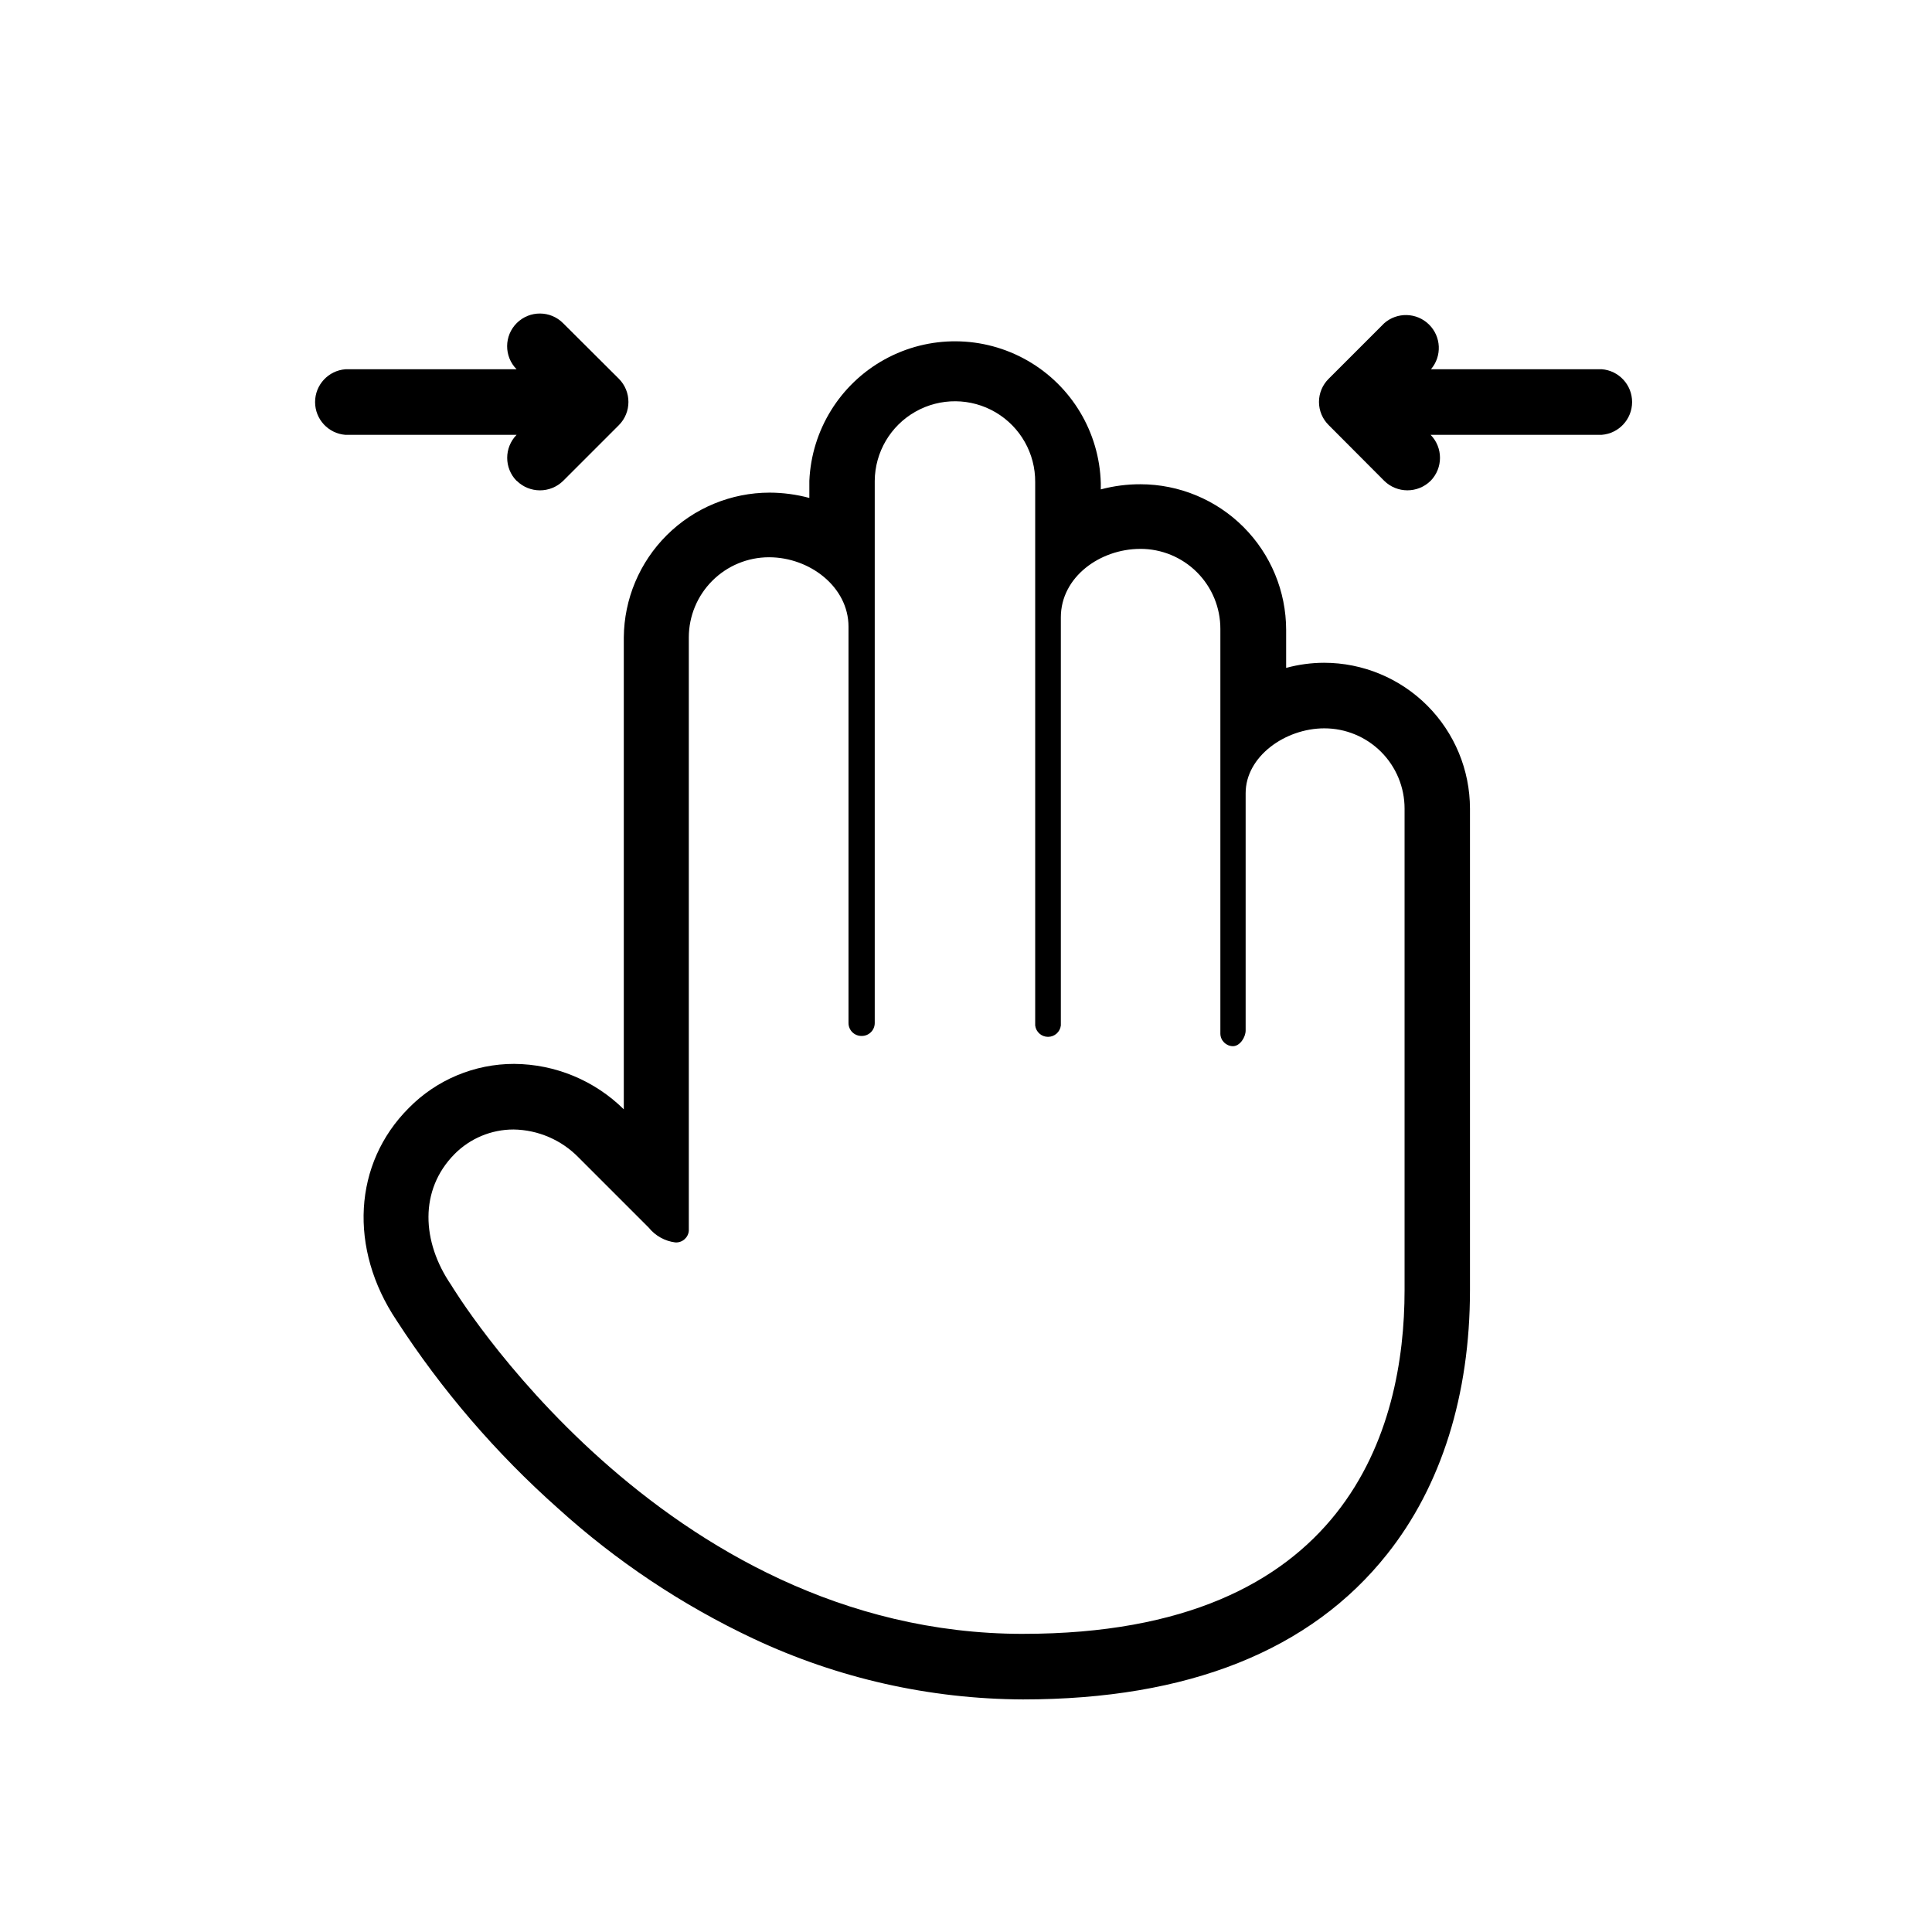 <?xml version="1.0" encoding="UTF-8"?>
<!-- Uploaded to: ICON Repo, www.iconrepo.com, Generator: ICON Repo Mixer Tools -->
<svg fill="#000000" width="800px" height="800px" version="1.1" viewBox="144 144 512 512" xmlns="http://www.w3.org/2000/svg">
 <g>
  <path d="m494.92 319.64c-3.406 0.008-6.793 0.465-10.078 1.359v-10.078 0.004c-0.012-10.23-4.082-20.039-11.316-27.273-7.234-7.234-17.043-11.305-27.273-11.32-3.555-0.012-7.098 0.445-10.531 1.363v-1.664c-0.371-13.477-7.738-25.785-19.438-32.48-11.703-6.695-26.047-6.809-37.852-0.297-11.805 6.512-19.363 18.703-19.945 32.172v4.535c-3.434-0.926-6.973-1.398-10.531-1.41-10.199 0.012-19.98 4.055-27.219 11.242-7.238 7.191-11.344 16.945-11.422 27.148v125.04c-7.746-7.652-18.18-11.973-29.07-12.039-10.496-0.008-20.551 4.203-27.91 11.688-14.711 14.711-15.973 37.281-3.223 56.324v0.004c11.957 18.438 26.344 35.18 42.773 49.773 15.473 14.023 32.945 25.672 51.84 34.562 22.344 10.492 46.707 15.977 71.391 16.07 43.73 0 76.227-12.949 96.48-38.492 14.359-18.035 21.965-42.219 21.965-69.93v-127.66c-0.012-10.242-4.09-20.062-11.332-27.309-7.246-7.242-17.066-11.32-27.309-11.332zm-79.805 257.35c-96.125 0-151.55-92.449-151.55-92.449-7.859-11.488-8.465-25.191 0.855-34.66v-0.004c4.137-4.191 9.781-6.551 15.672-6.551 6.519 0.098 12.734 2.777 17.277 7.457l18.543 18.543c1.754 2.172 4.281 3.582 7.051 3.93 1.832 0.113 3.418-1.25 3.578-3.074v-157.24c0-5.641 2.238-11.047 6.227-15.035s9.395-6.227 15.035-6.227c10.781 0 21.059 7.859 21.059 18.391v97.285 7.758c0 0.918 0.367 1.797 1.02 2.441 0.656 0.641 1.539 0.996 2.457 0.984 0.918 0.012 1.801-0.344 2.453-0.984 0.656-0.645 1.023-1.523 1.023-2.441v-143.69c0.062-7.594 4.172-14.582 10.781-18.324 6.609-3.742 14.715-3.676 21.262 0.176 6.547 3.856 10.539 10.906 10.477 18.5v143.99c0.211 1.719 1.672 3.008 3.402 3.008s3.191-1.289 3.398-3.008v-108.17c0-10.68 10.379-18.137 21.059-18.137l0.004-0.004c5.629-0.012 11.031 2.219 15.012 6.199 3.981 3.981 6.211 9.383 6.199 15.012v107.26c0.023 1.824 1.5 3.297 3.324 3.324 1.863 0 3.375-2.367 3.375-4.18v-62.875c0-9.723 10.48-17.18 20.859-17.18h-0.004c5.641 0 11.047 2.238 15.035 6.227s6.227 9.395 6.227 15.031v127.67c0 36.324-14.762 91.039-101.06 91.039z"/>
  <path d="m280.95 271.43c3.41 3.356 8.883 3.356 12.293 0l14.762-14.762c3.379-3.398 3.379-8.891 0-12.293l-14.762-14.711c-3.367-3.406-8.859-3.441-12.27-0.074-3.406 3.367-3.441 8.859-0.074 12.266h-45.344c-4.543 0.348-8.055 4.137-8.055 8.691 0 4.559 3.512 8.344 8.055 8.691h45.344c-3.316 3.387-3.316 8.805 0 12.191z"/>
  <path d="m568.57 241.85h-45.344c2.957-3.481 2.727-8.652-0.531-11.855-3.254-3.203-8.43-3.348-11.863-0.336l-14.711 14.711c-1.648 1.621-2.578 3.836-2.578 6.148 0 2.309 0.93 4.523 2.578 6.144l14.711 14.762c3.41 3.356 8.883 3.356 12.293 0 3.316-3.387 3.316-8.805 0-12.191h45.344c4.543-0.348 8.055-4.133 8.055-8.691 0-4.555-3.512-8.344-8.055-8.691z"/>
 </g>
</svg>